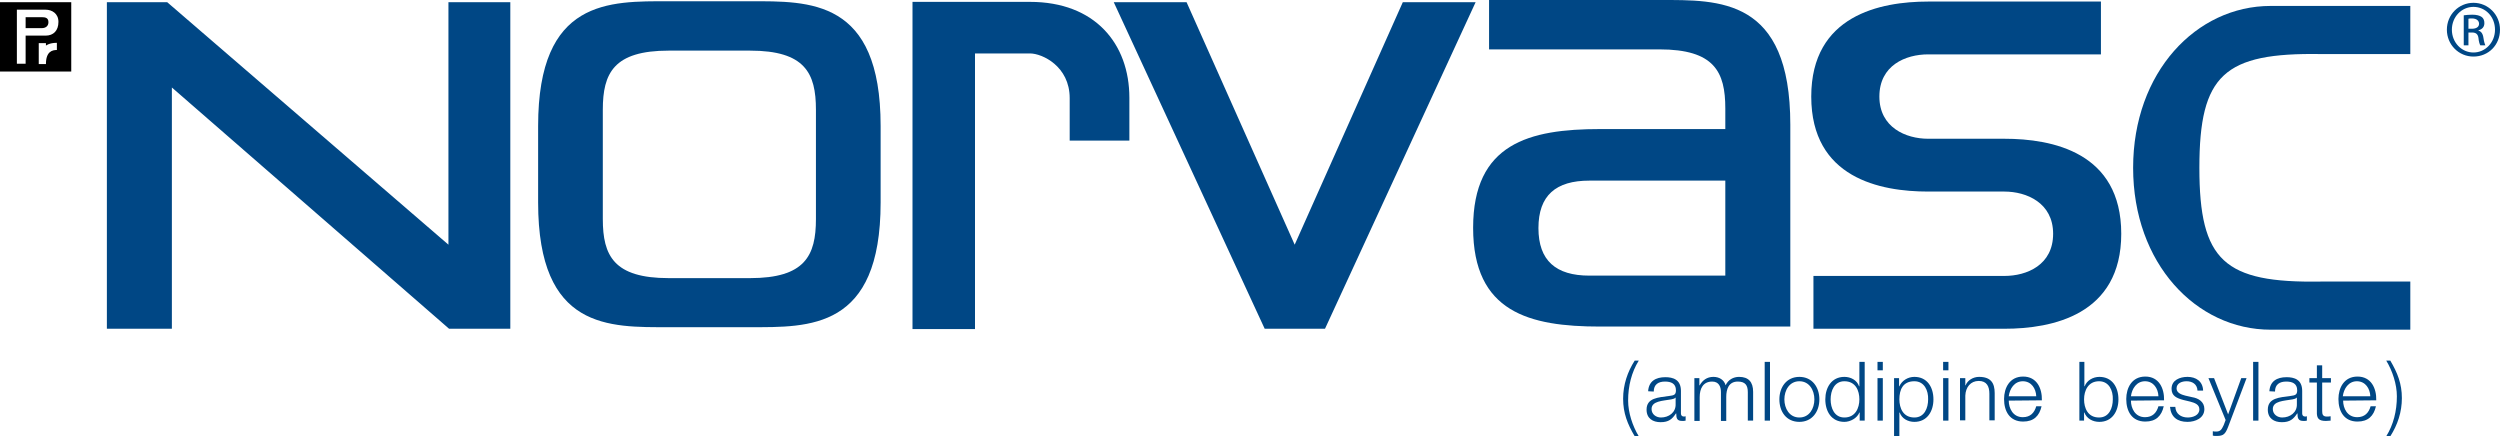 <?xml version="1.0" encoding="utf-8"?>
<!-- Generator: Adobe Illustrator 27.9.0, SVG Export Plug-In . SVG Version: 6.00 Build 0)  -->
<svg version="1.1" id="draw" xmlns="http://www.w3.org/2000/svg" xmlns:xlink="http://www.w3.org/1999/xlink" x="0px" y="0px"
	 width="800px" height="139.6px" viewBox="0 0 800 139.6" style="enable-background:new 0 0 800 139.6;" xml:space="preserve">
<style type="text/css">
	.st0{fill:#004785;}
</style>
<g>
	<g>
		<g>
			<g>
				<path class="st0" d="M240,0.4h-25.8H214c-19,0-41.8-0.8-41.8,39.9v14.9v1.3v8.3c0,40.8,22.8,39.9,41.8,39.9h0.2H240
					c19,0,41.8,0.8,41.8-39.9v-8.3v-1.3V40.3C281.8-0.4,259,0.4,240,0.4z M261.1,55v1.8v13.3c0,11.7-3.5,18.9-21.1,18.9
					c-15.4,0-25.8,0-25.8,0H214c-17.6,0-21.1-7.2-21.1-18.9V56.8V55V35.1c0-11.7,3.5-18.9,21.1-18.9h0.2c0,0,10.4,0,25.8,0
					c17.6,0,21.1,7.2,21.1,18.9V55z"/>
			</g>
		</g>
		<path class="st0" d="M342.3,31.4c0-10.2-8.8-14.3-12.7-14.3c-4.4,0-17.6,0-17.6,0v88.2h-20V0.6c0,0,27.4,0,37.6,0
			c20.8,0,31.8,13.4,31.8,30.7V45h-19.1L342.3,31.4L342.3,31.4z"/>
		<polygon class="st0" points="55,28 55,105.2 34.2,105.2 34.2,0.7 53.5,0.7 143.5,78.3 143.5,0.7 163.3,0.7 163.3,105.2 
			143.7,105.2 		"/>
		<polygon class="st0" points="424,105.2 472.2,0.7 448.9,0.7 414.3,78.3 379.7,0.7 356.4,0.7 404.7,105.2 		"/>
		<path class="st0" d="M531.1,0c19,0,41.8-0.8,41.8,39.9v64.6H512c-22.6,0-40.6-4.6-40.6-31.6s18-31.6,40.6-31.6
			c21.3,0,40.1,0,40.1,0v-6.6c0-11.7-3.5-18.9-21.1-18.9c-15.4,0-54.5,0-54.5,0V0H531.1z M552.1,57.8h-43.5
			c-10.7,0-16.3,4.7-16.3,15.2c0,10.4,5.6,15.2,16.3,15.2h43.5V57.8z"/>
		<path class="st0" d="M617,61.3c-15.3,0-37.4-4.3-37.4-30.4c0-26,22.1-30.4,37.4-30.4c7.8,0,55.3,0,55.3,0v16.9H617
			c-7.2,0-15.6,3.5-15.6,13.5c0,9.9,8.5,13.5,15.6,13.5h24.4c15.3,0,37.4,4.3,37.4,30.4c0,26-22.1,30.4-37.4,30.4
			c-7.8,0-61.1,0-61.1,0V88.3h61.1c7.2,0,15.6-3.5,15.6-13.5c0-9.9-8.5-13.5-15.6-13.5C641.4,61.3,617,61.3,617,61.3z"/>
		<path class="st0" d="M703.8,53.7c0,29.8,7.9,36.9,38.9,36.4h28.6v15.4h-44.7c-23.8,0-44-21.2-44-51.8s20.2-51.8,44-51.8h44.7v15.4
			h-28.6C711.7,16.8,703.8,23.9,703.8,53.7z"/>
	</g>
	<g>
		<path d="M0,0.7v22.2h22.8V0.7H0z M18.2,16c-1.4,0-3.5,0.4-3.5,4.5h-2.3v-6.7h2.3v0.8c0,0,1-0.9,3.5-0.9V16z M14.6,11.4
			c-2.5,0-6.4,0-6.4,0v9H5.4V3.1c0,0,7.1,0,9.2,0c2,0,4.1,1.2,4.1,3.9C18.7,9.8,17.1,11.4,14.6,11.4z"/>
		<path d="M13.4,5.5c-0.9,0-5.2,0-5.2,0V9c0,0,4.5,0,5.2,0c1,0,2.1-0.5,2.1-1.9S14.5,5.5,13.4,5.5z"/>
	</g>
	<g>
		<path class="st0" d="M791.5,0.9c4.7,0,8.5,3.8,8.5,8.6c0,4.9-3.7,8.6-8.5,8.6c-4.7,0-8.5-3.8-8.5-8.6S786.8,0.9,791.5,0.9
			L791.5,0.9z M791.5,2.2c-3.8,0-6.9,3.2-6.9,7.3s3.1,7.3,6.9,7.3c3.8,0,6.9-3.2,6.9-7.3S795.4,2.2,791.5,2.2L791.5,2.2z
			 M789.9,14.5h-1.5V4.9c0.8-0.1,1.6-0.2,2.7-0.2c1.5,0,2.4,0.3,3,0.7c0.6,0.4,0.9,1.1,0.9,2c0,1.3-0.8,2-1.9,2.3v0.1
			c0.8,0.2,1.4,0.9,1.6,2.3c0.2,1.5,0.5,2.1,0.6,2.4h-1.6c-0.2-0.3-0.5-1.2-0.6-2.4c-0.2-1.2-0.8-1.7-2.1-1.7h-1.1L789.9,14.5
			L789.9,14.5z M789.9,9.2h1.1c1.3,0,2.3-0.5,2.3-1.6c0-0.8-0.6-1.7-2.3-1.7c-0.5,0-0.8,0-1.1,0.1V9.2z"/>
	</g>
	<path class="st0" d="M523.1,139.6c-2.3-3.9-3.7-7.4-3.7-12c0-4.5,1.4-8.6,3.7-12.2h1.3c-2.3,3.7-3.4,8.1-3.4,12.8
		c0,3.8,1.4,8.1,3.4,11.4H523.1z"/>
	<path class="st0" d="M527.4,125.2c0.2-3.2,2.4-4.5,5.5-4.5c2.4,0,5,0.7,5,4.4v7.2c0,0.6,0.3,1,1,1c0.2,0,0.4-0.1,0.5-0.1v1.4
		c-0.4,0.1-0.6,0.1-1.1,0.1c-1.7,0-1.9-0.9-1.9-2.4h-0.1c-1.2,1.8-2.3,2.8-4.9,2.8c-2.5,0-4.5-1.2-4.5-4c0-3.8,3.7-3.9,7.3-4.4
		c1.4-0.2,2.1-0.3,2.1-1.8c0-2.2-1.6-2.8-3.5-2.8c-2.1,0-3.6,0.9-3.6,3.2L527.4,125.2L527.4,125.2z M536.2,127.2L536.2,127.2
		c-0.3,0.4-1,0.5-1.4,0.6c-2.8,0.5-6.3,0.5-6.3,3.1c0,1.7,1.5,2.7,3,2.7c2.5,0,4.8-1.6,4.7-4.3V127.2z"/>
	<path class="st0" d="M542.3,121h1.5v2.3h0.1c0.9-1.6,2.3-2.7,4.4-2.7c1.8,0,3.4,0.9,3.9,2.7c0.8-1.8,2.5-2.7,4.3-2.7
		c3,0,4.5,1.6,4.5,4.8v9.2h-1.7v-9.1c0-2.2-0.8-3.4-3.2-3.4c-2.9,0-3.7,2.4-3.7,4.9v7.7h-1.7v-9.2c0-1.8-0.7-3.4-2.8-3.4
		c-2.9,0-4,2.2-4,5v7.6h-1.7V121H542.3z"/>
	<path class="st0" d="M564.7,115.8h1.7v18.8h-1.7V115.8z"/>
	<path class="st0" d="M582.2,127.8c0,3.9-2.3,7.2-6.4,7.2c-4.2,0-6.4-3.3-6.4-7.2c0-3.9,2.3-7.2,6.4-7.2
		C579.9,120.6,582.2,123.9,582.2,127.8z M571,127.8c0,2.9,1.6,5.8,4.8,5.8s4.8-2.9,4.8-5.8c0-2.9-1.6-5.8-4.8-5.8
		S571,124.9,571,127.8z"/>
	<path class="st0" d="M596.6,134.6h-1.5V132H595c-0.7,1.8-2.9,3-4.8,3c-4.1,0-6.1-3.3-6.1-7.2c0-3.8,2-7.2,6.1-7.2c2,0,4,1,4.7,3
		h0.1v-7.8h1.7v18.8H596.6z M590.2,133.6c3.5,0,4.8-3,4.8-5.8s-1.2-5.8-4.8-5.8c-3.2,0-4.4,3-4.4,5.8S587,133.6,590.2,133.6z"/>
	<path class="st0" d="M600.8,121h1.7v13.6h-1.7V121z M600.8,115.8h1.7v2.7h-1.7V115.8z"/>
	<path class="st0" d="M606.2,121h1.5v2.6h0.1c0.8-1.8,2.7-3,4.8-3c4.1,0,6.1,3.3,6.1,7.2c0,3.8-2,7.2-6.1,7.2c-2,0-4-1-4.7-3h-0.1
		v7.6h-1.7V121H606.2z M612.6,122c-3.7,0-4.8,2.7-4.8,5.8c0,2.8,1.2,5.8,4.8,5.8c3.2,0,4.4-3,4.4-5.8C617.1,125,615.8,122,612.6,122
		z"/>
	<path class="st0" d="M621.8,121h1.7v13.6h-1.7V121z M621.8,115.8h1.7v2.7h-1.7V115.8z"/>
	<path class="st0" d="M627.2,121h1.7v2.3h0.1c0.6-1.6,2.4-2.7,4.3-2.7c3.8,0,5,2,5,5.2v8.7h-1.7V126c0-2.3-0.8-4.1-3.4-4.1
		c-2.6,0-4.2,2-4.3,4.7v7.9h-1.7L627.2,121L627.2,121z"/>
	<path class="st0" d="M642.8,128.2c0,2.4,1.3,5.3,4.5,5.3c2.4,0,3.7-1.4,4.3-3.5h1.7c-0.7,3.1-2.5,4.9-5.9,4.9
		c-4.3,0-6.1-3.3-6.1-7.2c0-3.6,1.8-7.2,6.1-7.2c4.4,0,6.1,3.8,6,7.6L642.8,128.2L642.8,128.2z M651.6,126.8
		c-0.1-2.5-1.6-4.8-4.3-4.8s-4.2,2.4-4.5,4.8H651.6z"/>
	<path class="st0" d="M665.3,115.8h1.7v7.8h0.1c0.7-1.9,2.7-3,4.7-3c4.1,0,6.1,3.3,6.1,7.2c0,3.8-2,7.2-6.1,7.2
		c-2.2,0-4.1-1.1-4.8-3h-0.1v2.6h-1.5v-18.8H665.3z M671.7,122c-3.5,0-4.8,3-4.8,5.8s1.2,5.8,4.8,5.8c3.2,0,4.4-3,4.4-5.8
		C676.2,125,674.9,122,671.7,122z"/>
	<path class="st0" d="M681.9,128.2c0,2.4,1.3,5.3,4.5,5.3c2.4,0,3.7-1.4,4.3-3.5h1.7c-0.7,3.1-2.5,4.9-5.9,4.9
		c-4.3,0-6.1-3.3-6.1-7.2c0-3.6,1.8-7.2,6.1-7.2c4.4,0,6.1,3.8,6,7.6L681.9,128.2L681.9,128.2z M690.7,126.8
		c-0.1-2.5-1.6-4.8-4.3-4.8s-4.2,2.4-4.5,4.8H690.7z"/>
	<path class="st0" d="M703.2,125c-0.1-2.1-1.7-3-3.5-3c-1.5,0-3.2,0.6-3.2,2.3c0,1.5,1.7,2,2.8,2.3l2.2,0.5c1.9,0.3,3.9,1.4,3.9,3.8
		c0,2.9-2.9,4.1-5.4,4.1c-3.2,0-5.3-1.5-5.6-4.8h1.7c0.1,2.2,1.8,3.4,4,3.4c1.6,0,3.7-0.7,3.7-2.6c0-1.6-1.5-2.1-3-2.5l-2.1-0.5
		c-2.2-0.6-3.8-1.3-3.8-3.6c0-2.8,2.7-3.8,5.1-3.8c2.7,0,4.9,1.4,5,4.4H703.2z"/>
	<path class="st0" d="M706.7,121h1.8l4.5,11.6l4.2-11.6h1.7l-5.9,15.6c-0.9,2.3-1.5,2.9-3.6,2.9c-0.7,0-1,0-1.3-0.1V138
		c0.4,0.1,0.8,0.1,1.1,0.1c1.5,0,1.8-0.9,2.4-2.1l0.6-1.6L706.7,121z"/>
	<path class="st0" d="M721,115.8h1.7v18.8H721V115.8z"/>
	<path class="st0" d="M726.2,125.2c0.2-3.2,2.4-4.5,5.5-4.5c2.4,0,5,0.7,5,4.4v7.2c0,0.6,0.3,1,1,1c0.2,0,0.4-0.1,0.5-0.1v1.4
		c-0.4,0.1-0.6,0.1-1.1,0.1c-1.7,0-1.9-0.9-1.9-2.4h-0.1c-1.2,1.8-2.3,2.8-4.9,2.8c-2.5,0-4.5-1.2-4.5-4c0-3.8,3.7-3.9,7.3-4.4
		c1.4-0.2,2.1-0.3,2.1-1.8c0-2.2-1.6-2.8-3.5-2.8c-2.1,0-3.6,0.9-3.6,3.2L726.2,125.2L726.2,125.2z M735,127.2L735,127.2
		c-0.3,0.4-1,0.5-1.4,0.6c-2.8,0.5-6.3,0.5-6.3,3.1c0,1.7,1.5,2.7,3,2.7c2.5,0,4.8-1.6,4.7-4.3V127.2z"/>
	<path class="st0" d="M743.1,121h2.8v1.4h-2.8v9.1c0,1.1,0.2,1.7,1.3,1.8c0.5,0,0.9,0,1.4-0.1v1.4c-0.5,0-1,0.1-1.5,0.1
		c-2.2,0-3-0.7-2.9-3v-9.3H739V121h2.4v-4.1h1.7V121z"/>
	<path class="st0" d="M749.8,128.2c0,2.4,1.3,5.3,4.5,5.3c2.4,0,3.7-1.4,4.3-3.5h1.7c-0.7,3.1-2.5,4.9-5.9,4.9
		c-4.3,0-6.1-3.3-6.1-7.2c0-3.6,1.8-7.2,6.1-7.2c4.4,0,6.1,3.8,6,7.6L749.8,128.2L749.8,128.2z M758.5,126.8
		c-0.1-2.5-1.6-4.8-4.3-4.8s-4.2,2.4-4.5,4.8H758.5z"/>
	<path class="st0" d="M764.9,115.4c2.3,3.9,3.7,7.4,3.7,12c0,4.5-1.4,8.6-3.7,12.2h-1.3c2.3-3.7,3.4-8.1,3.4-12.8
		c0-3.8-1.4-8.1-3.4-11.4H764.9z"/>
</g>
</svg>
